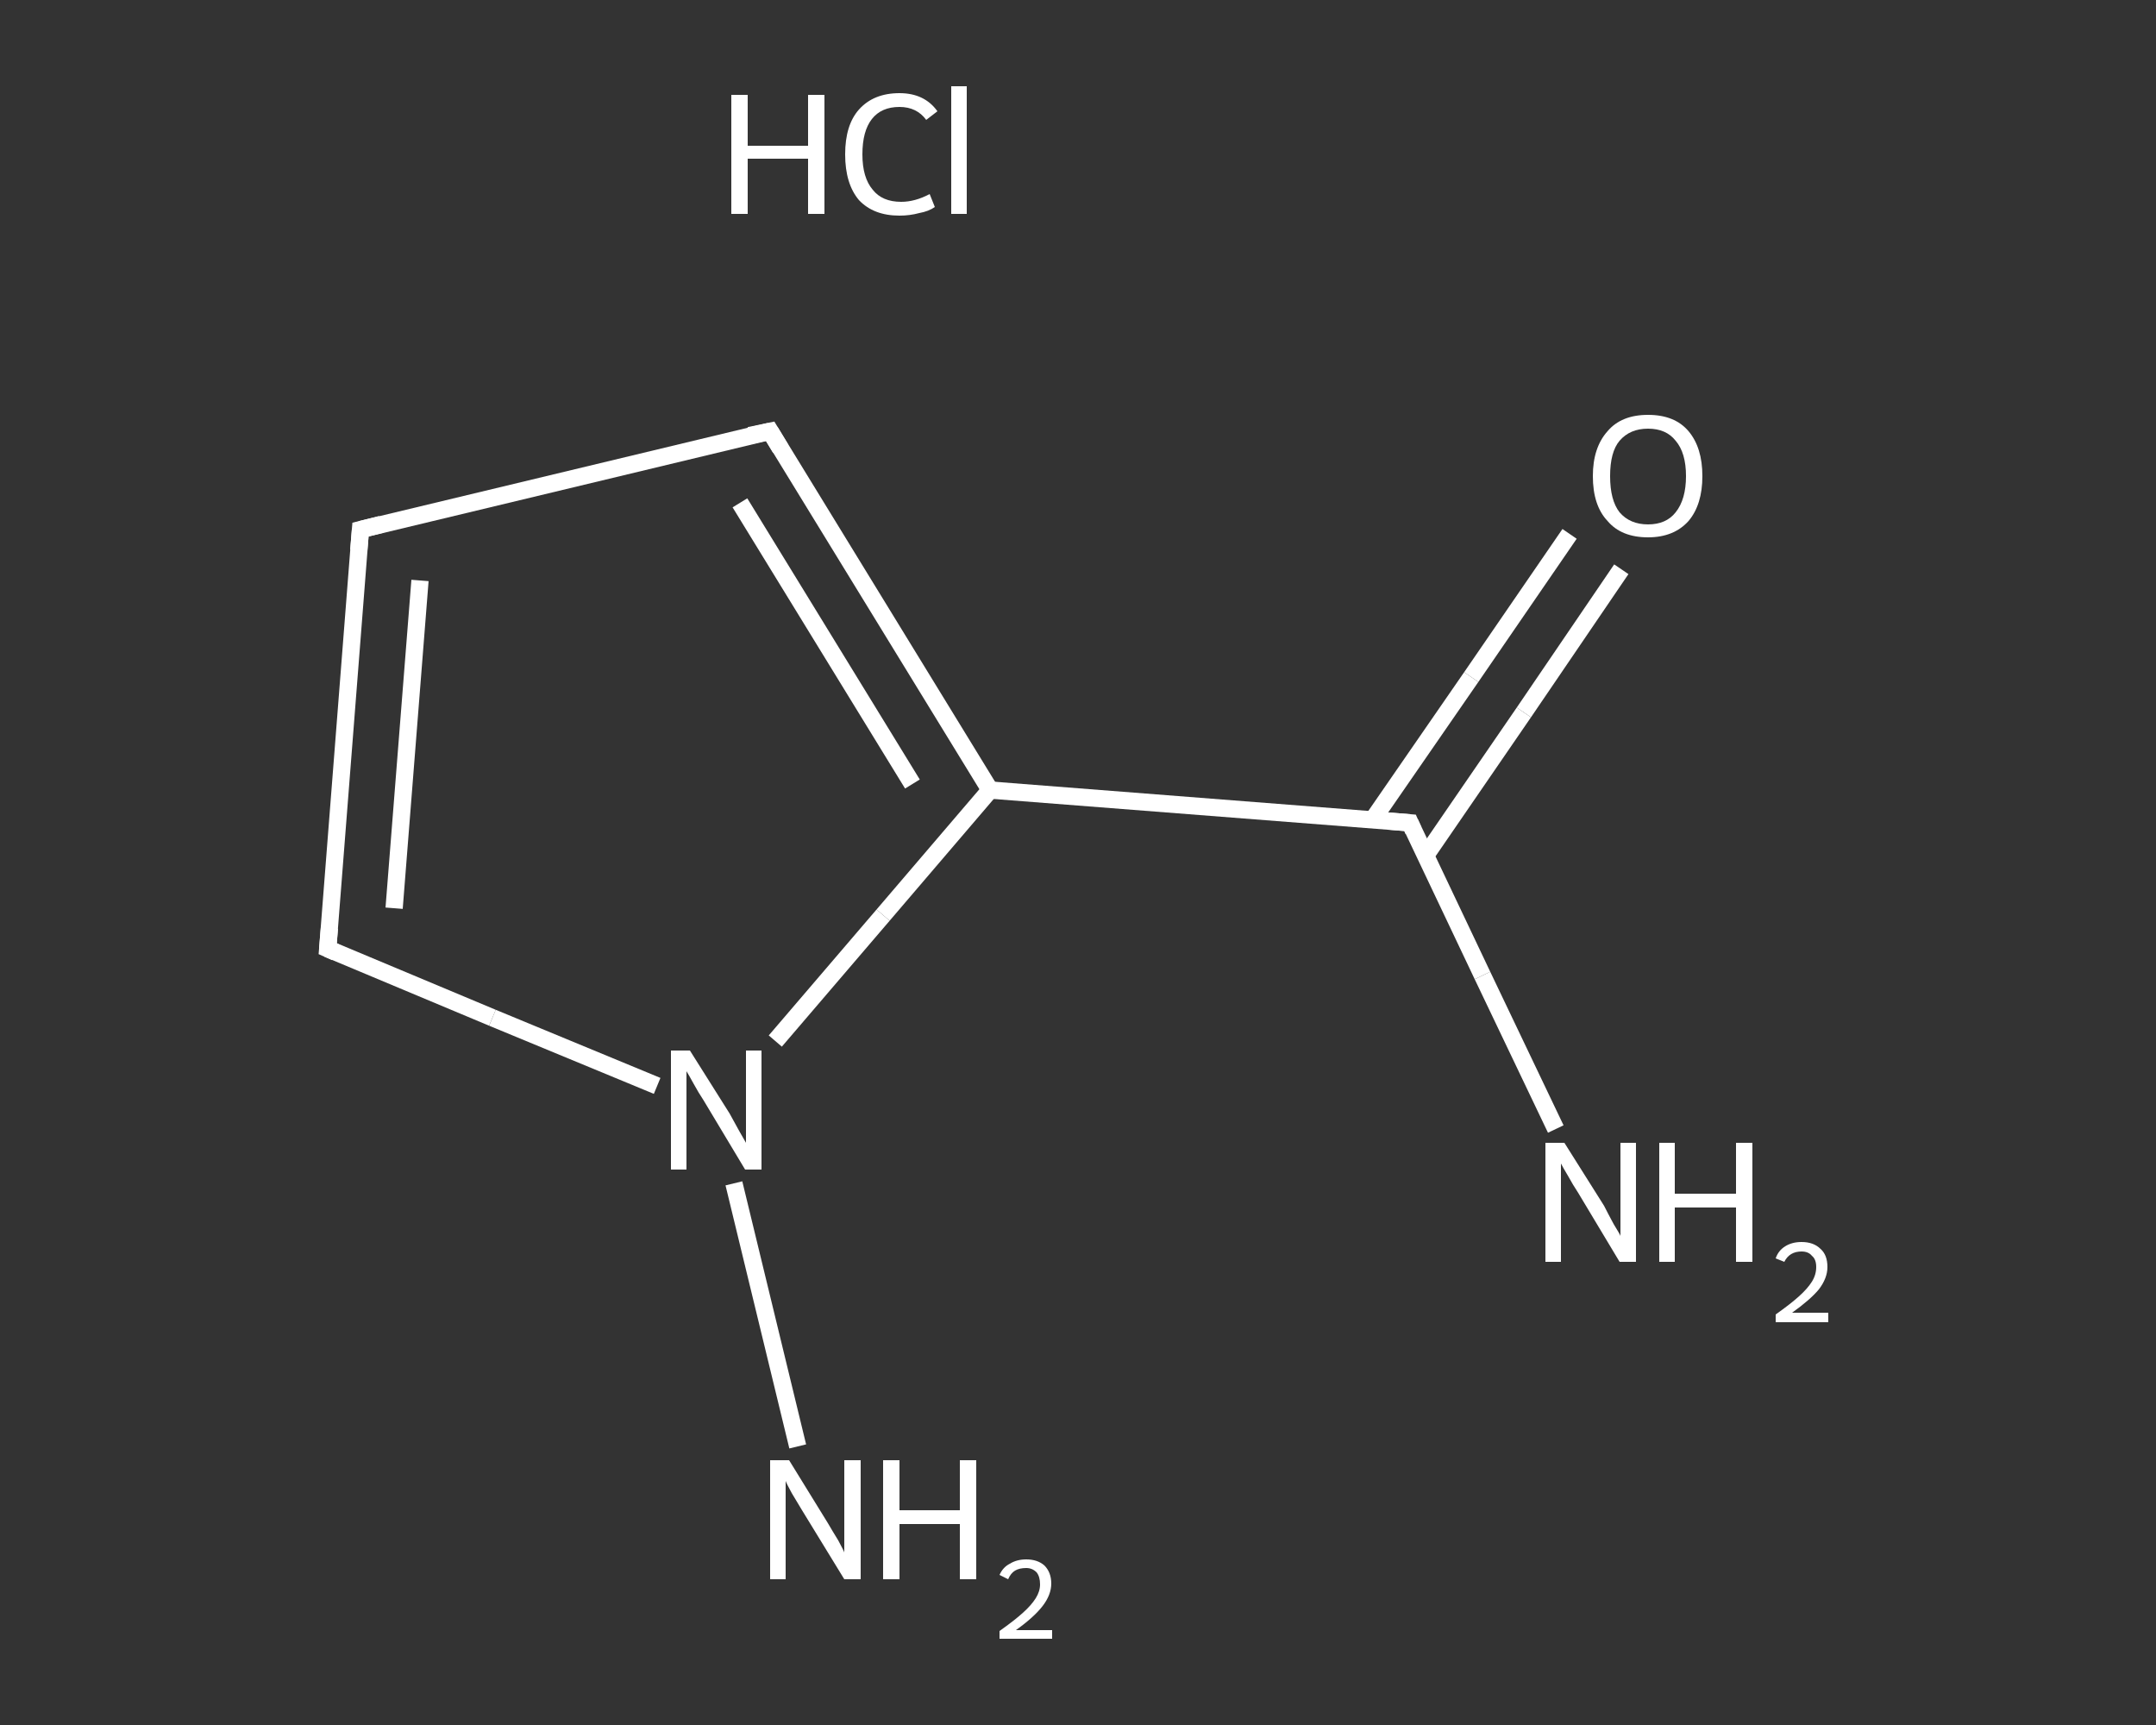 <?xml version='1.0' encoding='iso-8859-1'?>
<svg version='1.1' baseProfile='full'
              xmlns='http://www.w3.org/2000/svg'
                      xmlns:rdkit='http://www.rdkit.org/xml'
                      xmlns:xlink='http://www.w3.org/1999/xlink'
                  xml:space='preserve'
width='250px' height='200px' viewBox='0 0 250 200'>
<rect x="0" y="0" width="250" height="200" fill="#333333" stroke="none"/>
<!-- END OF HEADER -->
<rect style='opacity:1.0;fill:transparent;stroke:none' width='250.0' height='200.0' x='0.0' y='0.0'> </rect>
<path class='bond-0 atom-1 atom-2' d='M 180.4,130.9 L 171.9,113.1' style='fill:none;fill-rule:evenodd;stroke:#FFFFFF;stroke-width:2.0px;stroke-linecap:butt;stroke-linejoin:miter;stroke-opacity:1' />
<path class='bond-0 atom-1 atom-2' d='M 171.9,113.1 L 163.5,95.4' style='fill:none;fill-rule:evenodd;stroke:#FFFFFF;stroke-width:2.0px;stroke-linecap:butt;stroke-linejoin:miter;stroke-opacity:1' />
<path class='bond-1 atom-2 atom-3' d='M 165.3,99.2 L 176.7,82.6' style='fill:none;fill-rule:evenodd;stroke:#FFFFFF;stroke-width:2.0px;stroke-linecap:butt;stroke-linejoin:miter;stroke-opacity:1' />
<path class='bond-1 atom-2 atom-3' d='M 176.7,82.6 L 188.0,66.0' style='fill:none;fill-rule:evenodd;stroke:#FFFFFF;stroke-width:2.0px;stroke-linecap:butt;stroke-linejoin:miter;stroke-opacity:1' />
<path class='bond-1 atom-2 atom-3' d='M 159.2,95.0 L 170.6,78.5' style='fill:none;fill-rule:evenodd;stroke:#FFFFFF;stroke-width:2.0px;stroke-linecap:butt;stroke-linejoin:miter;stroke-opacity:1' />
<path class='bond-1 atom-2 atom-3' d='M 170.6,78.5 L 182.0,61.9' style='fill:none;fill-rule:evenodd;stroke:#FFFFFF;stroke-width:2.0px;stroke-linecap:butt;stroke-linejoin:miter;stroke-opacity:1' />
<path class='bond-2 atom-2 atom-4' d='M 163.5,95.4 L 114.8,91.6' style='fill:none;fill-rule:evenodd;stroke:#FFFFFF;stroke-width:2.0px;stroke-linecap:butt;stroke-linejoin:miter;stroke-opacity:1' />
<path class='bond-3 atom-4 atom-5' d='M 114.8,91.6 L 89.3,50.0' style='fill:none;fill-rule:evenodd;stroke:#FFFFFF;stroke-width:2.0px;stroke-linecap:butt;stroke-linejoin:miter;stroke-opacity:1' />
<path class='bond-3 atom-4 atom-5' d='M 105.8,90.9 L 85.8,58.3' style='fill:none;fill-rule:evenodd;stroke:#FFFFFF;stroke-width:2.0px;stroke-linecap:butt;stroke-linejoin:miter;stroke-opacity:1' />
<path class='bond-4 atom-5 atom-6' d='M 89.3,50.0 L 41.8,61.4' style='fill:none;fill-rule:evenodd;stroke:#FFFFFF;stroke-width:2.0px;stroke-linecap:butt;stroke-linejoin:miter;stroke-opacity:1' />
<path class='bond-5 atom-6 atom-7' d='M 41.8,61.4 L 38.0,110.0' style='fill:none;fill-rule:evenodd;stroke:#FFFFFF;stroke-width:2.0px;stroke-linecap:butt;stroke-linejoin:miter;stroke-opacity:1' />
<path class='bond-5 atom-6 atom-7' d='M 48.7,67.3 L 45.7,105.3' style='fill:none;fill-rule:evenodd;stroke:#FFFFFF;stroke-width:2.0px;stroke-linecap:butt;stroke-linejoin:miter;stroke-opacity:1' />
<path class='bond-6 atom-7 atom-8' d='M 38.0,110.0 L 57.1,118.0' style='fill:none;fill-rule:evenodd;stroke:#FFFFFF;stroke-width:2.0px;stroke-linecap:butt;stroke-linejoin:miter;stroke-opacity:1' />
<path class='bond-6 atom-7 atom-8' d='M 57.1,118.0 L 76.2,125.9' style='fill:none;fill-rule:evenodd;stroke:#FFFFFF;stroke-width:2.0px;stroke-linecap:butt;stroke-linejoin:miter;stroke-opacity:1' />
<path class='bond-7 atom-8 atom-9' d='M 85.1,137.2 L 92.5,167.7' style='fill:none;fill-rule:evenodd;stroke:#FFFFFF;stroke-width:2.0px;stroke-linecap:butt;stroke-linejoin:miter;stroke-opacity:1' />
<path class='bond-8 atom-8 atom-4' d='M 89.9,120.7 L 102.4,106.1' style='fill:none;fill-rule:evenodd;stroke:#FFFFFF;stroke-width:2.0px;stroke-linecap:butt;stroke-linejoin:miter;stroke-opacity:1' />
<path class='bond-8 atom-8 atom-4' d='M 102.4,106.1 L 114.8,91.6' style='fill:none;fill-rule:evenodd;stroke:#FFFFFF;stroke-width:2.0px;stroke-linecap:butt;stroke-linejoin:miter;stroke-opacity:1' />
<path d='M 163.9,96.3 L 163.5,95.4 L 161.0,95.2' style='fill:none;stroke:#FFFFFF;stroke-width:2.0px;stroke-linecap:butt;stroke-linejoin:miter;stroke-opacity:1;' />
<path d='M 90.5,52.0 L 89.3,50.0 L 86.9,50.5' style='fill:none;stroke:#FFFFFF;stroke-width:2.0px;stroke-linecap:butt;stroke-linejoin:miter;stroke-opacity:1;' />
<path d='M 44.2,60.8 L 41.8,61.4 L 41.6,63.8' style='fill:none;stroke:#FFFFFF;stroke-width:2.0px;stroke-linecap:butt;stroke-linejoin:miter;stroke-opacity:1;' />
<path d='M 38.2,107.6 L 38.0,110.0 L 38.9,110.4' style='fill:none;stroke:#FFFFFF;stroke-width:2.0px;stroke-linecap:butt;stroke-linejoin:miter;stroke-opacity:1;' />
<path class='atom-0' d='M 84.8 11.0
L 86.7 11.0
L 86.7 16.9
L 93.7 16.9
L 93.7 11.0
L 95.6 11.0
L 95.6 24.8
L 93.7 24.8
L 93.7 18.4
L 86.7 18.4
L 86.7 24.8
L 84.8 24.8
L 84.8 11.0
' fill='#FFFFFF'/>
<path class='atom-0' d='M 98.0 17.9
Q 98.0 14.5, 99.6 12.7
Q 101.3 10.8, 104.3 10.8
Q 107.2 10.8, 108.7 12.9
L 107.4 13.9
Q 106.3 12.4, 104.3 12.4
Q 102.2 12.4, 101.1 13.8
Q 100.0 15.2, 100.0 17.9
Q 100.0 20.6, 101.2 22.0
Q 102.3 23.4, 104.5 23.4
Q 106.1 23.4, 107.8 22.5
L 108.4 24.0
Q 107.7 24.5, 106.6 24.7
Q 105.5 25.0, 104.3 25.0
Q 101.3 25.0, 99.6 23.2
Q 98.0 21.3, 98.0 17.9
' fill='#FFFFFF'/>
<path class='atom-0' d='M 110.3 10.0
L 112.1 10.0
L 112.1 24.8
L 110.3 24.8
L 110.3 10.0
' fill='#FFFFFF'/>
<path class='atom-1' d='M 181.4 132.5
L 186.0 139.8
Q 186.4 140.6, 187.1 141.9
Q 187.9 143.2, 187.9 143.3
L 187.9 132.5
L 189.7 132.5
L 189.7 146.3
L 187.8 146.3
L 183.0 138.3
Q 182.4 137.4, 181.8 136.3
Q 181.2 135.3, 181.0 134.9
L 181.0 146.3
L 179.2 146.3
L 179.2 132.5
L 181.4 132.5
' fill='#FFFFFF'/>
<path class='atom-1' d='M 192.4 132.5
L 194.2 132.5
L 194.2 138.4
L 201.3 138.4
L 201.3 132.5
L 203.2 132.5
L 203.2 146.3
L 201.3 146.3
L 201.3 140.0
L 194.2 140.0
L 194.2 146.3
L 192.4 146.3
L 192.4 132.5
' fill='#FFFFFF'/>
<path class='atom-1' d='M 205.9 145.9
Q 206.2 145.0, 207.0 144.5
Q 207.8 144.0, 208.9 144.0
Q 210.3 144.0, 211.1 144.8
Q 211.9 145.5, 211.9 146.9
Q 211.9 148.2, 210.9 149.5
Q 209.9 150.7, 207.8 152.2
L 212.0 152.2
L 212.0 153.3
L 205.9 153.3
L 205.9 152.4
Q 207.6 151.2, 208.6 150.3
Q 209.6 149.4, 210.1 148.6
Q 210.6 147.8, 210.6 146.9
Q 210.6 146.0, 210.1 145.6
Q 209.7 145.1, 208.9 145.1
Q 208.2 145.1, 207.7 145.4
Q 207.2 145.7, 206.9 146.3
L 205.9 145.9
' fill='#FFFFFF'/>
<path class='atom-3' d='M 184.7 55.2
Q 184.7 51.9, 186.4 50.0
Q 188.0 48.1, 191.1 48.1
Q 194.2 48.1, 195.8 50.0
Q 197.4 51.9, 197.4 55.2
Q 197.4 58.5, 195.8 60.4
Q 194.1 62.3, 191.1 62.3
Q 188.0 62.3, 186.4 60.4
Q 184.7 58.6, 184.7 55.2
M 191.1 60.8
Q 193.2 60.8, 194.3 59.4
Q 195.5 57.9, 195.5 55.2
Q 195.5 52.5, 194.3 51.1
Q 193.2 49.7, 191.1 49.7
Q 189.0 49.7, 187.8 51.1
Q 186.7 52.4, 186.7 55.2
Q 186.7 58.0, 187.8 59.4
Q 189.0 60.8, 191.1 60.8
' fill='#FFFFFF'/>
<path class='atom-8' d='M 80.0 121.8
L 84.6 129.1
Q 85.0 129.8, 85.7 131.1
Q 86.5 132.5, 86.5 132.5
L 86.5 121.8
L 88.3 121.8
L 88.3 135.6
L 86.4 135.6
L 81.6 127.6
Q 81.0 126.7, 80.4 125.6
Q 79.8 124.5, 79.6 124.2
L 79.6 135.6
L 77.8 135.6
L 77.8 121.8
L 80.0 121.8
' fill='#FFFFFF'/>
<path class='atom-9' d='M 91.5 169.3
L 96.0 176.6
Q 96.4 177.3, 97.2 178.6
Q 97.9 179.9, 97.9 180.0
L 97.9 169.3
L 99.8 169.3
L 99.8 183.1
L 97.9 183.1
L 93.0 175.1
Q 92.4 174.1, 91.8 173.1
Q 91.2 172.0, 91.1 171.7
L 91.1 183.1
L 89.3 183.1
L 89.3 169.3
L 91.5 169.3
' fill='#FFFFFF'/>
<path class='atom-9' d='M 102.4 169.3
L 104.3 169.3
L 104.3 175.1
L 111.3 175.1
L 111.3 169.3
L 113.2 169.3
L 113.2 183.1
L 111.3 183.1
L 111.3 176.7
L 104.3 176.7
L 104.3 183.1
L 102.4 183.1
L 102.4 169.3
' fill='#FFFFFF'/>
<path class='atom-9' d='M 115.9 182.6
Q 116.3 181.7, 117.1 181.3
Q 117.9 180.8, 119.0 180.8
Q 120.3 180.8, 121.1 181.5
Q 121.9 182.3, 121.9 183.6
Q 121.9 184.9, 120.9 186.2
Q 119.9 187.5, 117.8 189.0
L 122.0 189.0
L 122.0 190.0
L 115.9 190.0
L 115.9 189.1
Q 117.6 187.9, 118.6 187.0
Q 119.6 186.1, 120.1 185.3
Q 120.6 184.5, 120.6 183.7
Q 120.6 182.8, 120.2 182.3
Q 119.7 181.8, 119.0 181.8
Q 118.2 181.8, 117.7 182.1
Q 117.2 182.4, 116.9 183.1
L 115.9 182.6
' fill='#FFFFFF'/>
</svg>
